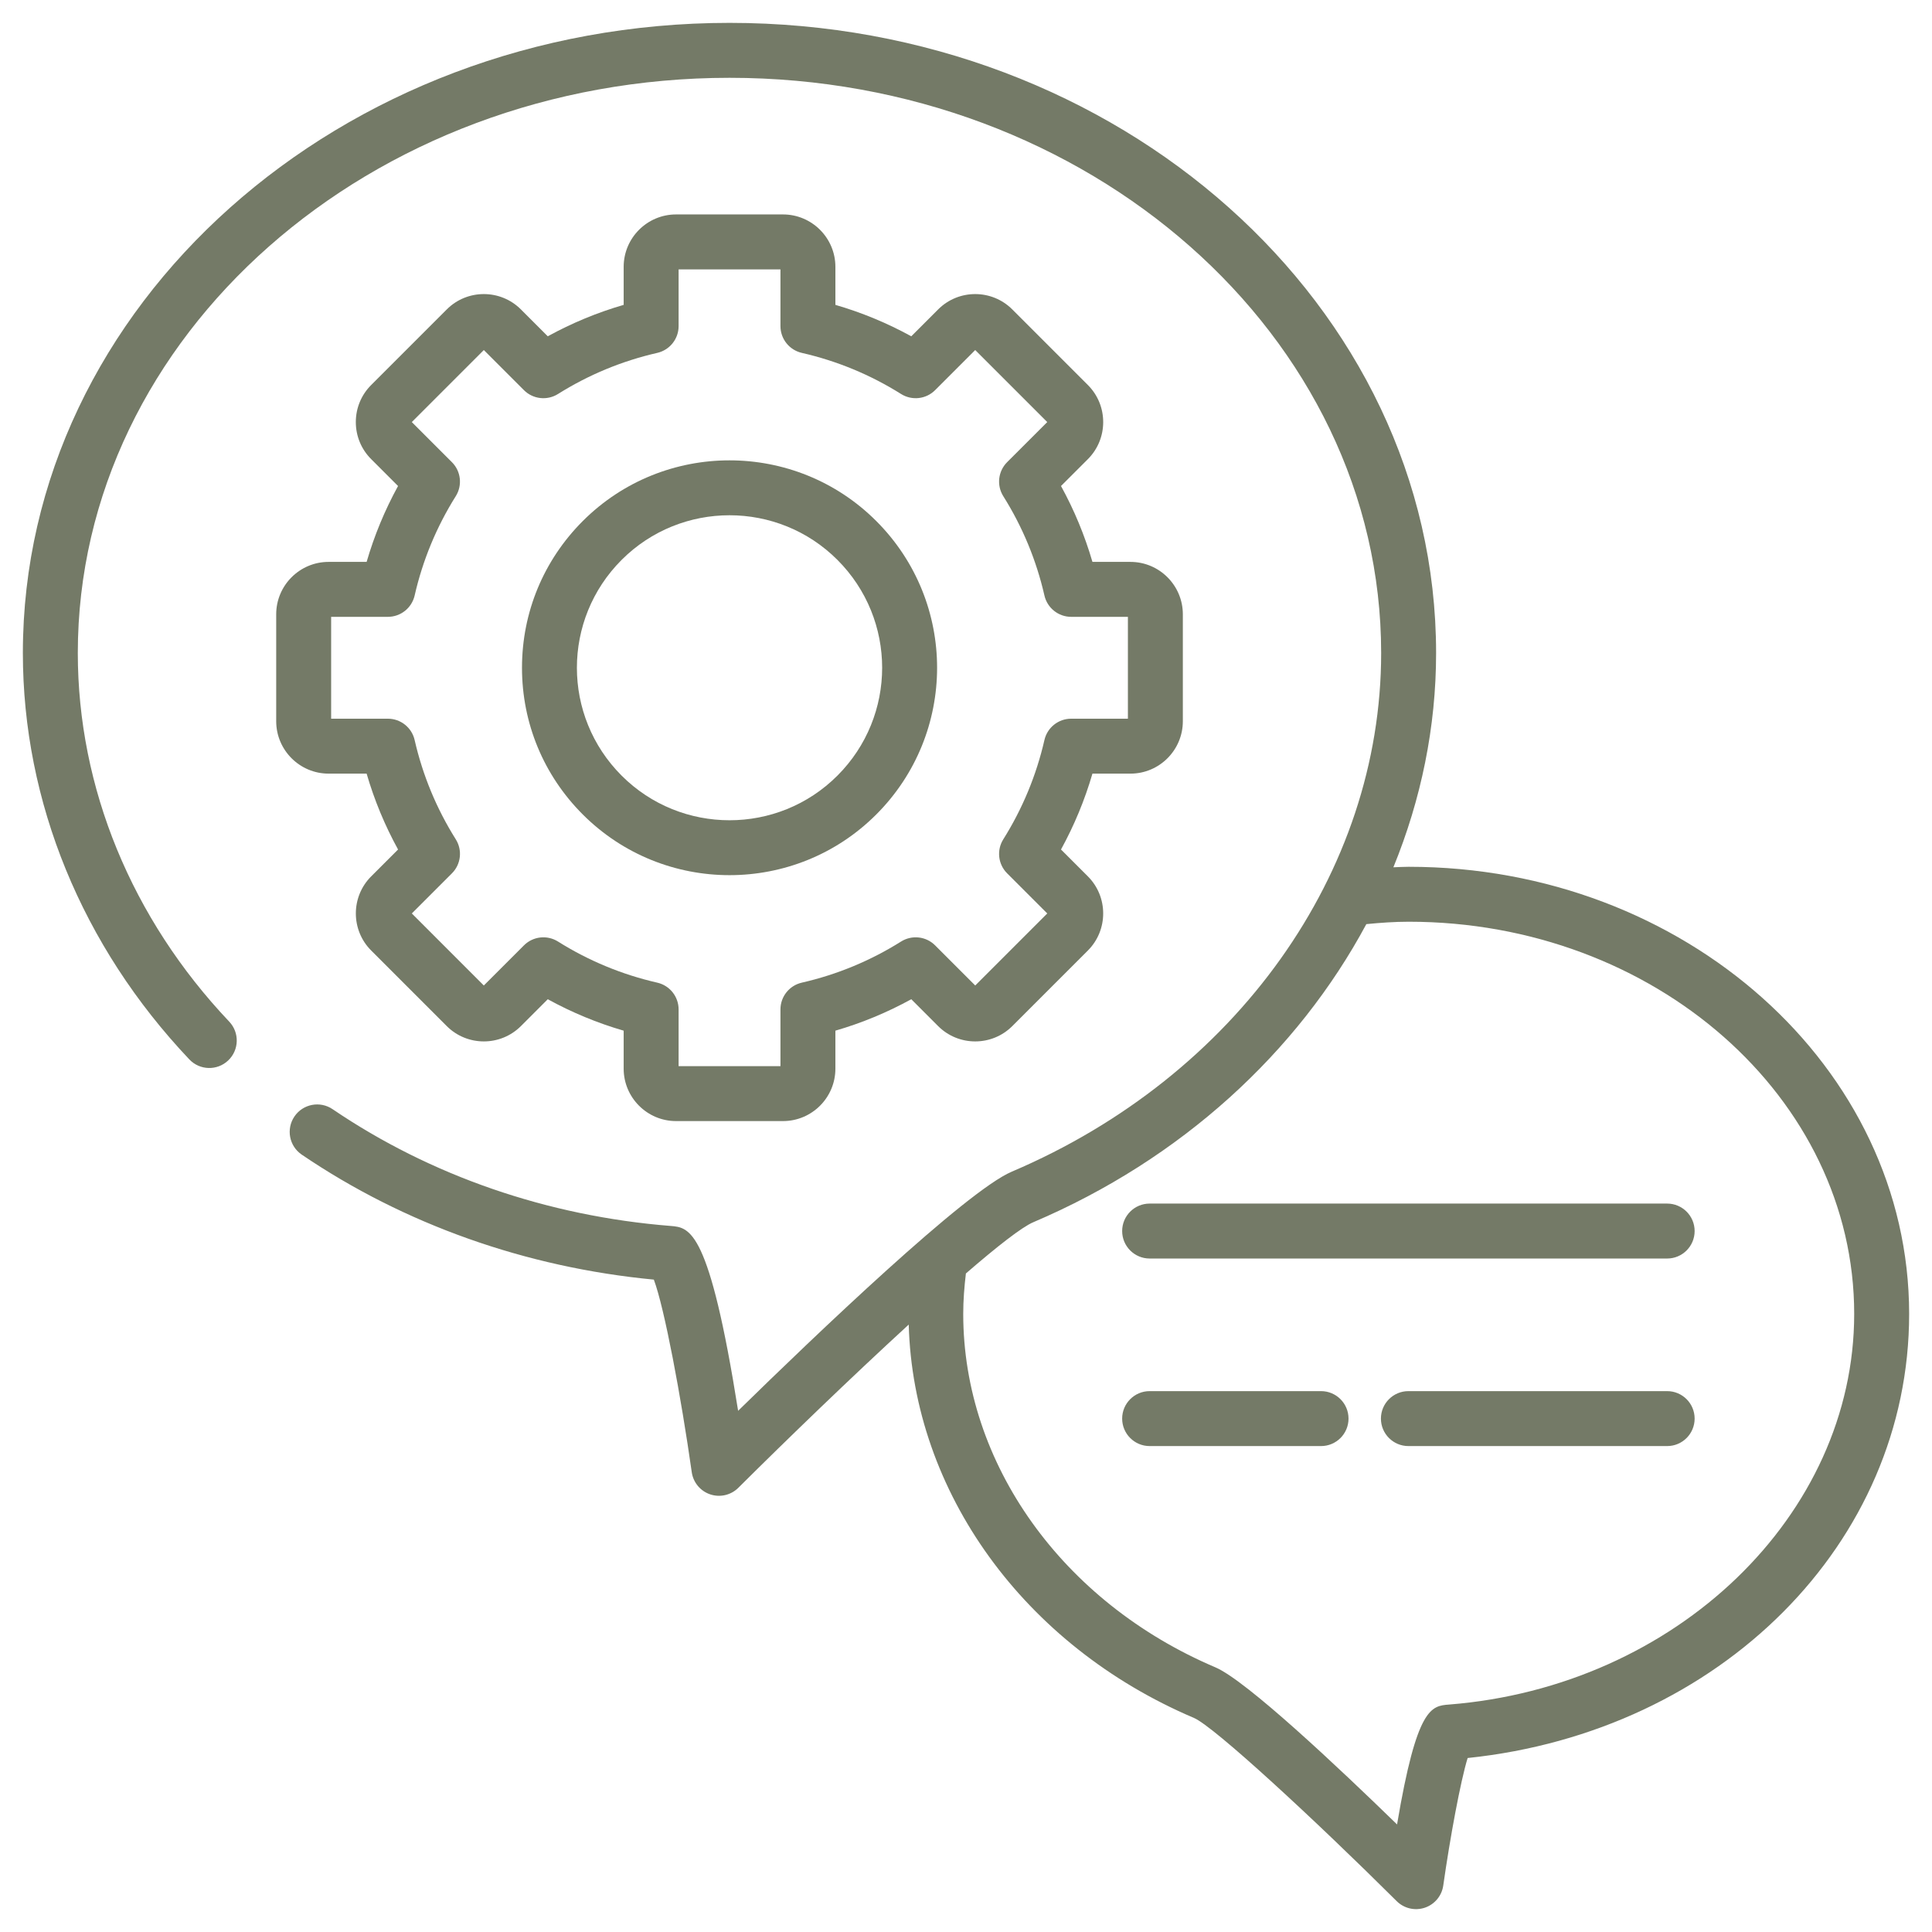 <svg enable-background="new 0 0 512 512" viewBox="0 0 512 512" xmlns="http://www.w3.org/2000/svg">
    <g id="_x31_4_Chat" color="#747a67">
        <g>
            <path fill="currentColor"
                d="m373.325 229.708c-1.368 0-2.711.084-4.064.133 7.341-17.963 11.32-37.141 11.32-56.784 0-92.083-83.993-166.997-187.237-166.997-103.267 0-187.284 74.915-187.284 166.997 0 39.425 15.669 77.675 44.12 107.702 2.768 2.915 7.37 3.043 10.289.277s3.043-7.372.28-10.292c-25.877-27.311-40.129-62.004-40.129-97.687 0-84.054 77.485-152.437 172.724-152.437 95.216 0 172.677 68.383 172.677 152.437 0 58.174-38.418 112.124-97.855 137.432-12.105 5.107-52.162 43.428-72.556 63.39-7.631-48.153-12.811-48.579-17.849-48.989-32.631-2.592-63.622-13.294-89.618-30.944-3.322-2.258-7.853-1.396-10.114 1.931-2.256 3.327-1.393 7.853 1.934 10.112 27.195 18.467 59.4 29.887 93.31 33.122 2.825 7.54 7.223 31.081 10.048 51.032.389 2.728 2.28 5.005 4.896 5.882 2.608.872 5.49.206 7.45-1.744 12.647-12.593 29.901-29.261 45.154-43.252 1.205 44.385 30.553 85.086 75.574 104.232 5.346 2.282 32.058 26.984 53.741 48.56 1.959 1.953 4.845 2.612 7.446 1.742 2.611-.877 4.507-3.152 4.896-5.879 1.801-12.688 4.588-27.728 6.46-33.79 66.968-6.969 117.003-56.978 117.003-117.688-.001-65.34-59.491-118.498-132.616-118.498zm10.673 222.017c-4.697.37-8.522.671-13.763 31.771-15.484-15.076-39.968-38.157-48.143-41.634-40.593-17.263-66.826-54.027-66.826-93.656 0-3.628.286-7.195.708-10.726 8.298-7.175 14.844-12.306 17.875-13.585 39.255-16.716 70.015-45.055 88.245-78.993 3.698-.361 7.424-.635 11.232-.635 65.096 0 118.055 46.627 118.055 103.938-.001 53.296-47.173 98.769-107.383 103.52z" />
            <path fill="currentColor"
                d="m87.086 148.907c-7.659 0-13.891 6.23-13.891 13.889v28.332c0 7.659 6.232 13.891 13.891 13.891h10.071c2.038 6.998 4.825 13.728 8.332 20.107l-7.123 7.123c-5.417 5.415-5.417 14.23 0 19.645l20.034 20.036c5.422 5.412 14.233 5.405 19.645-.002l7.119-7.121c6.389 3.51 13.119 6.296 20.114 8.332v10.069c0 7.659 6.228 13.889 13.887 13.889h28.332c7.659 0 13.891-6.23 13.891-13.889v-10.071c7-2.033 13.725-4.822 20.114-8.33l7.119 7.123c5.422 5.412 14.233 5.405 19.645-.002l20.038-20.038c5.403-5.412 5.403-14.223 0-19.636 0-.002-.005-.005-.005-.005l-7.123-7.123c3.507-6.386 6.294-13.114 8.332-20.107h10.071c7.659 0 13.887-6.232 13.887-13.891v-28.332c0-7.659-6.228-13.889-13.887-13.889h-10.071c-2.038-7-4.825-13.73-8.332-20.112l7.128-7.123c5.408-5.415 5.408-14.223-.005-19.64l-20.034-20.034c-5.412-5.417-14.233-5.422-19.645 0l-7.123 7.121c-6.384-3.507-13.114-6.294-20.109-8.327v-10.074c0-7.659-6.232-13.891-13.891-13.891h-28.332c-7.659 0-13.887 6.232-13.887 13.891v10.074c-7 2.033-13.73 4.82-20.114 8.327l-7.119-7.121c-5.412-5.417-14.233-5.422-19.645 0l-20.034 20.032c-2.626 2.623-4.071 6.112-4.071 9.825 0 3.711 1.446 7.199 4.071 9.82l7.119 7.121c-3.507 6.389-6.294 13.119-8.327 20.112h-10.072zm22.802 8.899c2.128-9.332 5.792-18.185 10.891-26.309 1.806-2.874 1.384-6.616-1.019-9.017l-10.626-10.628 19.086-19.088 10.631 10.631c2.398 2.401 6.138 2.822 9.019 1.019 8.109-5.093 16.962-8.759 26.309-10.896 3.313-.758 5.659-3.702 5.659-7.097v-15.034h26.991v15.033c0 3.396 2.346 6.339 5.659 7.097 9.341 2.135 18.195 5.801 26.304 10.896 2.882 1.803 6.621 1.382 9.019-1.019l10.631-10.631 19.09 19.088-10.631 10.626c-2.403 2.403-2.825 6.145-1.019 9.022 5.095 8.109 8.763 16.96 10.901 26.309.754 3.311 3.702 5.659 7.095 5.659h15.029v26.994h-15.029c-3.393 0-6.341 2.346-7.095 5.657-2.137 9.337-5.806 18.188-10.901 26.309-1.806 2.874-1.384 6.616 1.019 9.017l10.631 10.631-19.086 19.09-10.631-10.631c-2.393-2.401-6.138-2.825-9.019-1.019-8.114 5.095-16.962 8.763-26.309 10.898-3.313.758-5.659 3.702-5.659 7.097v15.029h-26.991v-15.029c0-3.396-2.346-6.341-5.659-7.097-9.341-2.135-18.195-5.801-26.309-10.898-2.882-1.806-6.621-1.382-9.019 1.019l-10.631 10.631-19.086-19.09 10.631-10.631c2.403-2.401 2.825-6.145 1.019-9.019-5.095-8.107-8.763-16.958-10.901-26.306-.754-3.311-3.702-5.657-7.095-5.657h-15.033v-26.994h15.034c3.398-.001 6.341-2.349 7.1-5.662z" />
            <path fill="currentColor"
                d="m232.217 215.847c21.458-21.458 21.541-56.228 0-77.77-21.437-21.434-56.324-21.444-77.77 0-10.389 10.389-16.114 24.2-16.114 38.885 0 14.688 5.725 28.496 16.114 38.885 21.442 21.441 56.329 21.442 77.77 0zm-67.475-67.475c15.763-15.763 41.418-15.764 57.181 0 15.81 15.81 15.81 41.372 0 57.181-15.763 15.768-41.418 15.763-57.181 0-15.81-15.81-15.81-41.371 0-57.181z" />
            <path fill="currentColor"
                d="m441.815 318.961h-137.15c-4.019 0-7.28 3.258-7.28 7.28s3.261 7.28 7.28 7.28h137.15c4.019 0 7.28-3.258 7.28-7.28s-3.261-7.28-7.28-7.28z" />
            <path fill="currentColor"
                d="m350.092 368.664h-45.428c-4.019 0-7.28 3.258-7.28 7.28s3.261 7.28 7.28 7.28h45.428c4.019 0 7.28-3.258 7.28-7.28s-3.261-7.28-7.28-7.28z" />
            <path fill="currentColor"
                d="m441.815 368.664h-68.575c-4.019 0-7.28 3.258-7.28 7.28s3.261 7.28 7.28 7.28h68.575c4.019 0 7.28-3.258 7.28-7.28s-3.261-7.28-7.28-7.28z" />
        </g>
    </g>
    <g id="Layer_1" />
</svg>
